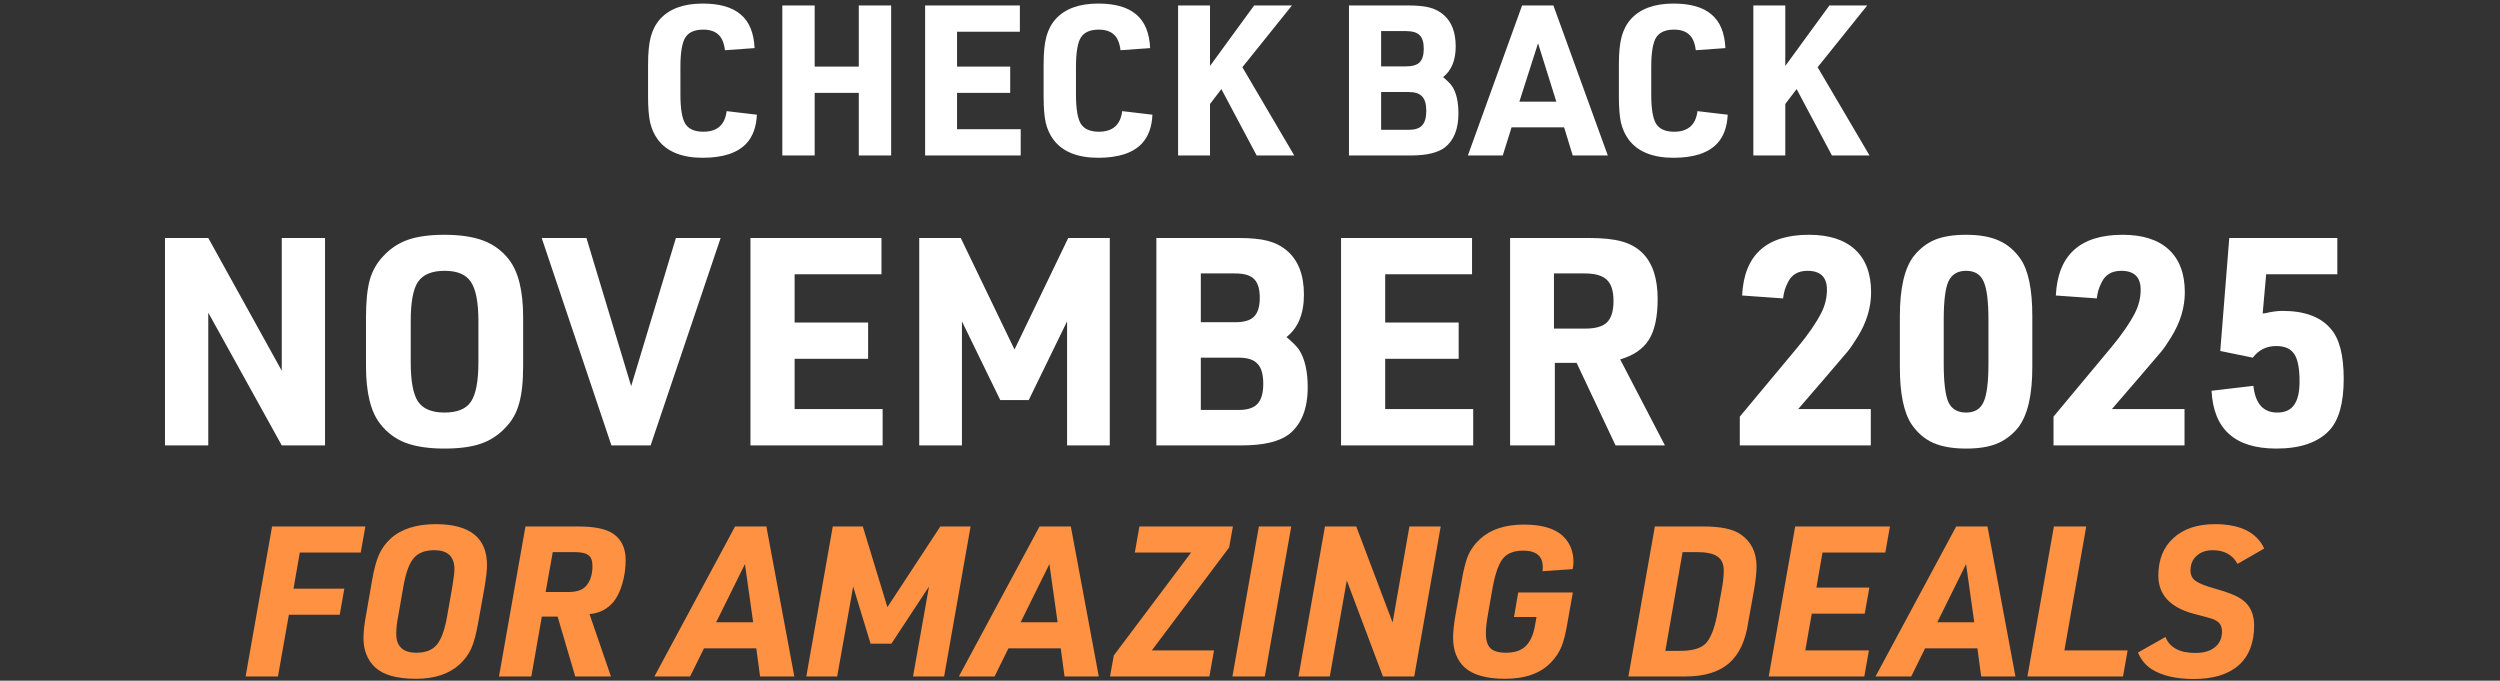 <?xml version="1.0" encoding="utf-8"?>
<svg xmlns="http://www.w3.org/2000/svg" fill="none" height="162" viewBox="0 0 595 162" width="595">
<rect x="0" y="0" width="595" height="162" fill="#333333" stroke="none"/>
<path d="M172.94 26.45L180.14 27.3C180.007 30.233 179.157 32.533 177.59 34.2C175.457 36.433 172.007 37.55 167.24 37.55C162.307 37.55 158.757 36.117 156.59 33.25C155.723 32.083 155.107 30.733 154.74 29.2C154.407 27.667 154.24 25.633 154.24 23.1V15.3C154.24 12.533 154.457 10.35 154.89 8.75C155.323 7.117 156.057 5.717 157.09 4.55C159.323 2.083 162.707 0.85 167.24 0.85C171.273 0.85 174.29 1.717 176.29 3.45C178.323 5.15 179.423 7.817 179.59 11.45L172.54 11.95C172.34 10.25 171.823 9.017 170.99 8.25C170.157 7.45 168.94 7.05 167.34 7.05C165.307 7.05 163.89 7.683 163.09 8.95C162.323 10.217 161.94 12.533 161.94 15.9V22.5C161.94 25.867 162.323 28.183 163.09 29.45C163.89 30.717 165.323 31.35 167.39 31.35C170.69 31.35 172.54 29.717 172.94 26.45ZM186.192 37V1.3H193.892V15.85H204.392V1.3H212.092V37H204.392V22.1H193.892V37H186.192ZM220.178 37V1.3H242.728V7.55H227.778V15.85H240.428V22.1H227.778V30.75H242.928V37H220.178ZM267.081 26.45L274.281 27.3C274.147 30.233 273.297 32.533 271.731 34.2C269.597 36.433 266.147 37.55 261.381 37.55C256.447 37.55 252.897 36.117 250.731 33.25C249.864 32.083 249.247 30.733 248.881 29.2C248.547 27.667 248.381 25.633 248.381 23.1V15.3C248.381 12.533 248.597 10.35 249.031 8.75C249.464 7.117 250.197 5.717 251.231 4.55C253.464 2.083 256.847 0.85 261.381 0.85C265.414 0.85 268.431 1.717 270.431 3.45C272.464 5.15 273.564 7.817 273.731 11.45L266.681 11.95C266.481 10.25 265.964 9.017 265.131 8.25C264.297 7.45 263.081 7.05 261.481 7.05C259.447 7.05 258.031 7.683 257.231 8.95C256.464 10.217 256.081 12.533 256.081 15.9V22.5C256.081 25.867 256.464 28.183 257.231 29.45C258.031 30.717 259.464 31.35 261.531 31.35C264.831 31.35 266.681 29.717 267.081 26.45ZM280.384 37V1.3H287.984V15.7L298.484 1.3H307.484L295.684 16L308.034 37H299.084L290.684 21.2L287.984 24.75V37H280.384ZM321.056 37V1.3H335.156C337.322 1.3 339.022 1.467 340.256 1.8C341.522 2.133 342.622 2.7 343.556 3.5C345.489 5.167 346.456 7.683 346.456 11.05C346.456 14.35 345.456 16.783 343.456 18.35C344.589 19.317 345.322 20.067 345.656 20.6C346.622 22.133 347.106 24.267 347.106 27C347.106 30.733 346.006 33.45 343.806 35.15C342.106 36.383 339.439 37 335.806 37H321.056ZM328.706 15.8H334.606C336.139 15.8 337.222 15.483 337.856 14.85C338.522 14.183 338.856 13.1 338.856 11.6C338.856 10.067 338.522 8.983 337.856 8.35C337.222 7.717 336.139 7.4 334.606 7.4H328.706V15.8ZM328.706 30.9H335.256C336.756 30.9 337.822 30.55 338.456 29.85C339.122 29.15 339.456 28 339.456 26.4C339.456 24.767 339.122 23.617 338.456 22.95C337.822 22.25 336.756 21.9 335.256 21.9H328.706V30.9ZM372.257 30.3H359.757L357.657 37H349.357L362.257 1.3H369.707L382.657 37H374.307L372.257 30.3ZM370.407 24.2L366.057 10.3L361.607 24.2H370.407ZM403.995 26.45L411.195 27.3C411.062 30.233 410.212 32.533 408.645 34.2C406.512 36.433 403.062 37.55 398.295 37.55C393.362 37.55 389.812 36.117 387.645 33.25C386.778 32.083 386.162 30.733 385.795 29.2C385.462 27.667 385.295 25.633 385.295 23.1V15.3C385.295 12.533 385.512 10.35 385.945 8.75C386.378 7.117 387.112 5.717 388.145 4.55C390.378 2.083 393.762 0.85 398.295 0.85C402.328 0.85 405.345 1.717 407.345 3.45C409.378 5.15 410.478 7.817 410.645 11.45L403.595 11.95C403.395 10.25 402.878 9.017 402.045 8.25C401.212 7.45 399.995 7.05 398.395 7.05C396.362 7.05 394.945 7.683 394.145 8.95C393.378 10.217 392.995 12.533 392.995 15.9V22.5C392.995 25.867 393.378 28.183 394.145 29.45C394.945 30.717 396.378 31.35 398.445 31.35C401.745 31.35 403.595 29.717 403.995 26.45ZM417.298 37V1.3H424.898V15.7L435.398 1.3H444.398L432.598 16L444.948 37H435.998L427.598 21.2L424.898 24.75V37H417.298ZM39.268 106V56.641H49.569L67.059 88.234V56.641H77.359V106H67.059L49.569 74.407V106H39.268ZM87.107 87.127V75.513C87.107 71.78 87.407 68.808 88.006 66.596C88.651 64.383 89.734 62.494 91.255 60.927C92.914 59.13 94.873 57.839 97.131 57.056C99.389 56.272 102.27 55.88 105.772 55.88C109.505 55.88 112.593 56.341 115.036 57.263C117.478 58.185 119.506 59.683 121.119 61.757C123.377 64.66 124.507 69.246 124.507 75.513V87.127C124.507 90.86 124.184 93.833 123.539 96.045C122.94 98.257 121.88 100.147 120.359 101.714C118.7 103.511 116.741 104.802 114.483 105.585C112.224 106.369 109.321 106.76 105.772 106.76C102.039 106.76 98.951 106.3 96.509 105.378C94.112 104.456 92.108 102.958 90.494 100.884C88.236 98.027 87.107 93.441 87.107 87.127ZM113.861 86.229V76.412C113.861 71.942 113.261 68.831 112.063 67.08C110.911 65.328 108.837 64.453 105.841 64.453C102.8 64.453 100.68 65.328 99.481 67.08C98.329 68.785 97.753 71.896 97.753 76.412V86.229C97.753 90.699 98.329 93.81 99.481 95.561C100.68 97.313 102.777 98.188 105.772 98.188C108.814 98.188 110.911 97.336 112.063 95.63C113.261 93.879 113.861 90.745 113.861 86.229ZM145.517 106L128.926 56.641H139.572L150.218 91.897L160.864 56.641H171.51L154.849 106H145.517ZM178.611 106V56.641H209.789V65.282H189.119V76.758H206.609V85.399H189.119V97.359H210.065V106H178.611ZM218.778 106V56.641H228.663L241.453 83.187L254.242 56.641H264.127V106H253.965V76.481L244.84 95.216H238.065L228.94 76.481V106H218.778ZM275.216 106V56.641H294.711C297.707 56.641 300.057 56.871 301.762 57.332C303.514 57.793 305.035 58.577 306.325 59.683C308.998 61.987 310.335 65.466 310.335 70.121C310.335 74.684 308.952 78.048 306.187 80.214C307.754 81.551 308.768 82.588 309.229 83.325C310.565 85.445 311.233 88.395 311.233 92.174C311.233 97.336 309.712 101.092 306.671 103.442C304.32 105.147 300.633 106 295.61 106H275.216ZM285.793 76.689H293.951C296.071 76.689 297.569 76.251 298.444 75.375C299.366 74.454 299.827 72.956 299.827 70.882C299.827 68.762 299.366 67.264 298.444 66.388C297.569 65.513 296.071 65.075 293.951 65.075H285.793V76.689ZM285.793 97.566H294.849C296.923 97.566 298.398 97.082 299.274 96.114C300.195 95.147 300.656 93.556 300.656 91.344C300.656 89.086 300.195 87.496 299.274 86.574C298.398 85.606 296.923 85.123 294.849 85.123H285.793V97.566ZM319.167 106V56.641H350.345V65.282H329.675V76.758H347.165V85.399H329.675V97.359H350.621V106H319.167ZM370.049 86.367V106H359.403V56.641H378.138C381.456 56.641 384.083 56.917 386.018 57.47C388 58.023 389.636 58.945 390.927 60.236C393.323 62.632 394.521 66.273 394.521 71.158C394.521 75.398 393.83 78.624 392.448 80.837C391.065 83.049 388.784 84.616 385.604 85.537L396.25 106H384.498L375.234 86.367H370.049ZM369.842 78.21H377.239C379.681 78.21 381.41 77.726 382.424 76.758C383.484 75.744 384.014 74.039 384.014 71.642C384.014 69.246 383.484 67.564 382.424 66.596C381.41 65.582 379.635 65.075 377.101 65.075H369.842V78.21ZM414.073 106V99.156L427.899 82.565C430.388 79.569 432.254 76.85 433.499 74.407C434.374 72.656 434.812 70.836 434.812 68.946C434.812 65.95 433.268 64.453 430.18 64.453C427.922 64.453 426.355 65.397 425.479 67.287C424.88 68.439 424.512 69.683 424.373 71.02L414.626 70.329C415.087 60.697 420.387 55.88 430.526 55.88C435.319 55.88 438.983 57.056 441.518 59.406C444.053 61.757 445.32 65.144 445.32 69.568C445.32 73.255 444.214 76.85 442.002 80.353C441.126 81.781 440.366 82.887 439.72 83.671C439.075 84.454 437.324 86.505 434.466 89.823L427.968 97.359H445.251V106H414.073ZM452.167 87.404V75.237C452.167 68.508 453.296 63.715 455.554 60.858C456.983 59.106 458.642 57.839 460.531 57.056C462.467 56.272 464.933 55.88 467.928 55.88C471.108 55.88 473.712 56.341 475.74 57.263C477.814 58.185 479.542 59.66 480.925 61.687C482.768 64.406 483.69 68.923 483.69 75.237V87.404C483.69 94.087 482.561 98.88 480.303 101.783C478.874 103.534 477.192 104.802 475.256 105.585C473.367 106.369 470.924 106.76 467.928 106.76C464.748 106.76 462.121 106.3 460.047 105.378C458.02 104.456 456.314 102.981 454.932 100.953C453.088 98.142 452.167 93.626 452.167 87.404ZM473.251 86.505V76.136C473.251 71.665 472.86 68.6 472.076 66.941C471.339 65.282 469.956 64.453 467.928 64.453C465.9 64.453 464.495 65.305 463.711 67.01C462.974 68.67 462.605 71.711 462.605 76.136V86.505C462.605 90.93 462.974 93.994 463.711 95.7C464.495 97.359 465.9 98.188 467.928 98.188C469.956 98.188 471.339 97.359 472.076 95.7C472.86 94.04 473.251 90.976 473.251 86.505ZM488.739 106V99.156L502.565 82.565C505.054 79.569 506.921 76.85 508.165 74.407C509.041 72.656 509.478 70.836 509.478 68.946C509.478 65.95 507.934 64.453 504.847 64.453C502.588 64.453 501.021 65.397 500.146 67.287C499.547 68.439 499.178 69.683 499.04 71.02L489.292 70.329C489.753 60.697 495.053 55.88 505.192 55.88C509.985 55.88 513.649 57.056 516.184 59.406C518.719 61.757 519.986 65.144 519.986 69.568C519.986 73.255 518.88 76.85 516.668 80.353C515.792 81.781 515.032 82.887 514.387 83.671C513.741 84.454 511.99 86.505 509.133 89.823L502.634 97.359H519.917V106H488.739ZM528.423 83.533L530.566 56.641H556.282V65.282H539.345L538.516 74.615L539.138 74.546C540.659 74.177 542.019 73.993 543.217 73.993C548.425 73.993 552.227 75.375 554.623 78.14C556.743 80.445 557.803 84.454 557.803 90.169C557.803 95.93 556.651 100.032 554.347 102.474C551.628 105.332 547.434 106.76 541.765 106.76C531.949 106.76 526.81 102.175 526.349 93.004L536.304 91.828C536.765 96.068 538.654 98.188 541.972 98.188C543.816 98.188 545.152 97.589 545.982 96.391C546.858 95.193 547.295 93.326 547.295 90.791C547.295 87.704 546.881 85.537 546.051 84.293C545.222 83.003 543.793 82.357 541.765 82.357C539.415 82.357 537.548 83.279 536.165 85.123L528.423 83.533Z" fill="white"/>
<path d="M58.454 161L64.754 125.3H86.954L85.854 131.5H71.354L69.854 140.1H81.954L80.854 146.3H68.754L66.154 161H58.454ZM87.108 146.45L88.558 138.1C89.025 135.433 89.575 133.4 90.208 132C90.842 130.567 91.775 129.283 93.008 128.15C95.542 125.883 99.108 124.75 103.708 124.75C111.842 124.75 115.908 128 115.908 134.5C115.908 135.7 115.708 137.483 115.308 139.85L113.808 148.2C113.342 150.867 112.792 152.917 112.158 154.35C111.525 155.75 110.592 157.017 109.358 158.15C106.858 160.417 103.408 161.55 99.008 161.55C94.475 161.55 91.242 160.65 89.308 158.85C87.442 157.117 86.508 154.783 86.508 151.85C86.508 150.35 86.708 148.55 87.108 146.45ZM106.408 146.7L107.658 139.6C107.992 137.533 108.158 136.167 108.158 135.5C108.158 132.467 106.558 130.95 103.358 130.95C101.158 130.95 99.525 131.583 98.458 132.85C97.392 134.083 96.575 136.333 96.008 139.6L94.758 146.7C94.458 148.2 94.308 149.583 94.308 150.85C94.308 153.85 95.908 155.35 99.108 155.35C101.275 155.35 102.892 154.717 103.958 153.45C105.025 152.183 105.842 149.933 106.408 146.7ZM128.957 146.75L126.457 161H118.757L125.057 125.3H137.707C141.574 125.3 144.357 125.9 146.057 127.1C147.957 128.467 148.907 130.533 148.907 133.3C148.907 135.233 148.64 137.117 148.107 138.95C147.574 140.75 146.874 142.183 146.007 143.25C144.54 144.983 142.64 145.95 140.307 146.15L145.407 161H136.907L132.707 146.75H128.957ZM129.857 140.9H135.207C137.14 140.9 138.524 140.467 139.357 139.6C140.457 138.433 141.007 136.8 141.007 134.7C141.007 133.467 140.69 132.617 140.057 132.15C139.424 131.65 138.324 131.4 136.757 131.4H131.557L129.857 140.9ZM179.998 154.3H167.548L164.248 161H155.748L174.948 125.3H182.398L189.048 161H180.898L179.998 154.3ZM179.248 148.1L177.298 134.25L170.448 148.1H179.248ZM191.9 161L198.2 125.3H205.35L211.2 144.5L223.8 125.3H231L224.7 161H217.3L221.1 139.6L212.15 153.2H207.2L203.05 139.6L199.25 161H191.9ZM252.459 154.3H240.009L236.709 161H228.209L247.409 125.3H254.859L261.509 161H253.359L252.459 154.3ZM251.709 148.1L249.759 134.25L242.909 148.1H251.709ZM264.183 161L265.083 156L283.483 131.5H270.083L271.183 125.3H293.433L292.533 130.3L274.133 154.8H288.933L287.833 161H264.183ZM293.316 161L299.616 125.3H307.316L301.016 161H293.316ZM309.039 161L315.339 125.3H322.789L331.439 148.15L335.439 125.3H342.889L336.589 161H329.139L320.539 138.15L316.489 161H309.039ZM360.335 146.85L361.335 141H374.335L373.085 148.05C372.651 150.65 372.168 152.6 371.635 153.9C371.101 155.2 370.301 156.417 369.235 157.55C366.768 160.217 363.085 161.55 358.185 161.55C353.785 161.55 350.585 160.65 348.585 158.85C346.751 157.15 345.835 154.783 345.835 151.75C345.835 150.35 346.035 148.5 346.435 146.2L347.835 138.45C348.301 135.683 348.835 133.583 349.435 132.15C350.068 130.717 351.001 129.433 352.235 128.3C354.735 126 358.218 124.85 362.685 124.85C366.751 124.85 369.768 125.683 371.735 127.35C373.568 128.983 374.485 131.117 374.485 133.75C374.485 134.25 374.418 134.817 374.285 135.45L367.135 135.95C367.168 135.65 367.185 135.333 367.185 135C367.185 132.367 365.635 131.05 362.535 131.05C360.335 131.05 358.718 131.683 357.685 132.95C356.685 134.183 355.868 136.5 355.235 139.9L354.085 146.5C353.785 148.2 353.635 149.617 353.635 150.75C353.635 152.383 354.001 153.567 354.735 154.3C355.501 155 356.735 155.35 358.435 155.35C360.468 155.35 362.018 154.833 363.085 153.8C364.185 152.767 364.935 151.117 365.335 148.85L365.685 146.85H360.335ZM387.555 161L393.855 125.3H405.455C409.521 125.3 412.455 125.917 414.255 127.15C416.788 128.883 418.055 131.45 418.055 134.85C418.055 136.183 417.871 137.95 417.505 140.15L416.105 147.95C415.471 152.45 413.921 155.767 411.455 157.9C408.988 160 405.471 161.033 400.905 161H387.555ZM396.355 154.9H399.655C402.588 154.933 404.655 154.383 405.855 153.25C407.055 152.083 407.988 149.817 408.655 146.45L409.855 139.85C410.121 138.25 410.255 136.917 410.255 135.85C410.255 134.25 409.755 133.117 408.755 132.45C407.788 131.75 406.138 131.4 403.805 131.4H400.455L396.355 154.9ZM420.954 161L427.254 125.3H449.804L448.704 131.5H433.754L432.304 139.85H444.904L443.804 146.05H431.204L429.654 154.8H444.804L443.704 161H420.954ZM470.623 154.3H458.173L454.873 161H446.373L465.573 125.3H473.023L479.673 161H471.523L470.623 154.3ZM469.873 148.1L467.923 134.25L461.073 148.1H469.873ZM482.525 161L488.825 125.3H496.525L491.325 154.8H506.375L505.275 161H482.525ZM508.835 155.3L515.385 151.6C516.385 154.133 518.752 155.4 522.485 155.4C524.485 155.4 526.035 154.95 527.135 154.05C528.269 153.15 528.835 151.9 528.835 150.3C528.835 149.233 528.469 148.433 527.735 147.9C527.302 147.6 526.852 147.383 526.385 147.25C525.919 147.083 524.519 146.7 522.185 146.1C516.519 144.6 513.685 141.567 513.685 137C513.685 133.2 514.885 130.217 517.285 128.05C519.685 125.85 522.969 124.75 527.135 124.75C533.169 124.75 537.085 126.683 538.885 130.55L532.535 134.2C531.335 132.033 529.369 130.95 526.635 130.95C525.035 130.95 523.752 131.4 522.785 132.3C521.819 133.167 521.335 134.333 521.335 135.8C521.335 136.833 521.735 137.65 522.535 138.25C523.369 138.85 524.919 139.467 527.185 140.1C530.252 140.933 532.419 141.817 533.685 142.75C535.552 144.117 536.485 146.167 536.485 148.9C536.485 153 535.252 156.15 532.785 158.35C530.319 160.517 526.769 161.6 522.135 161.6C517.835 161.6 514.452 160.8 511.985 159.2C510.585 158.267 509.535 156.967 508.835 155.3Z" fill="#FF9142"/>
</svg>